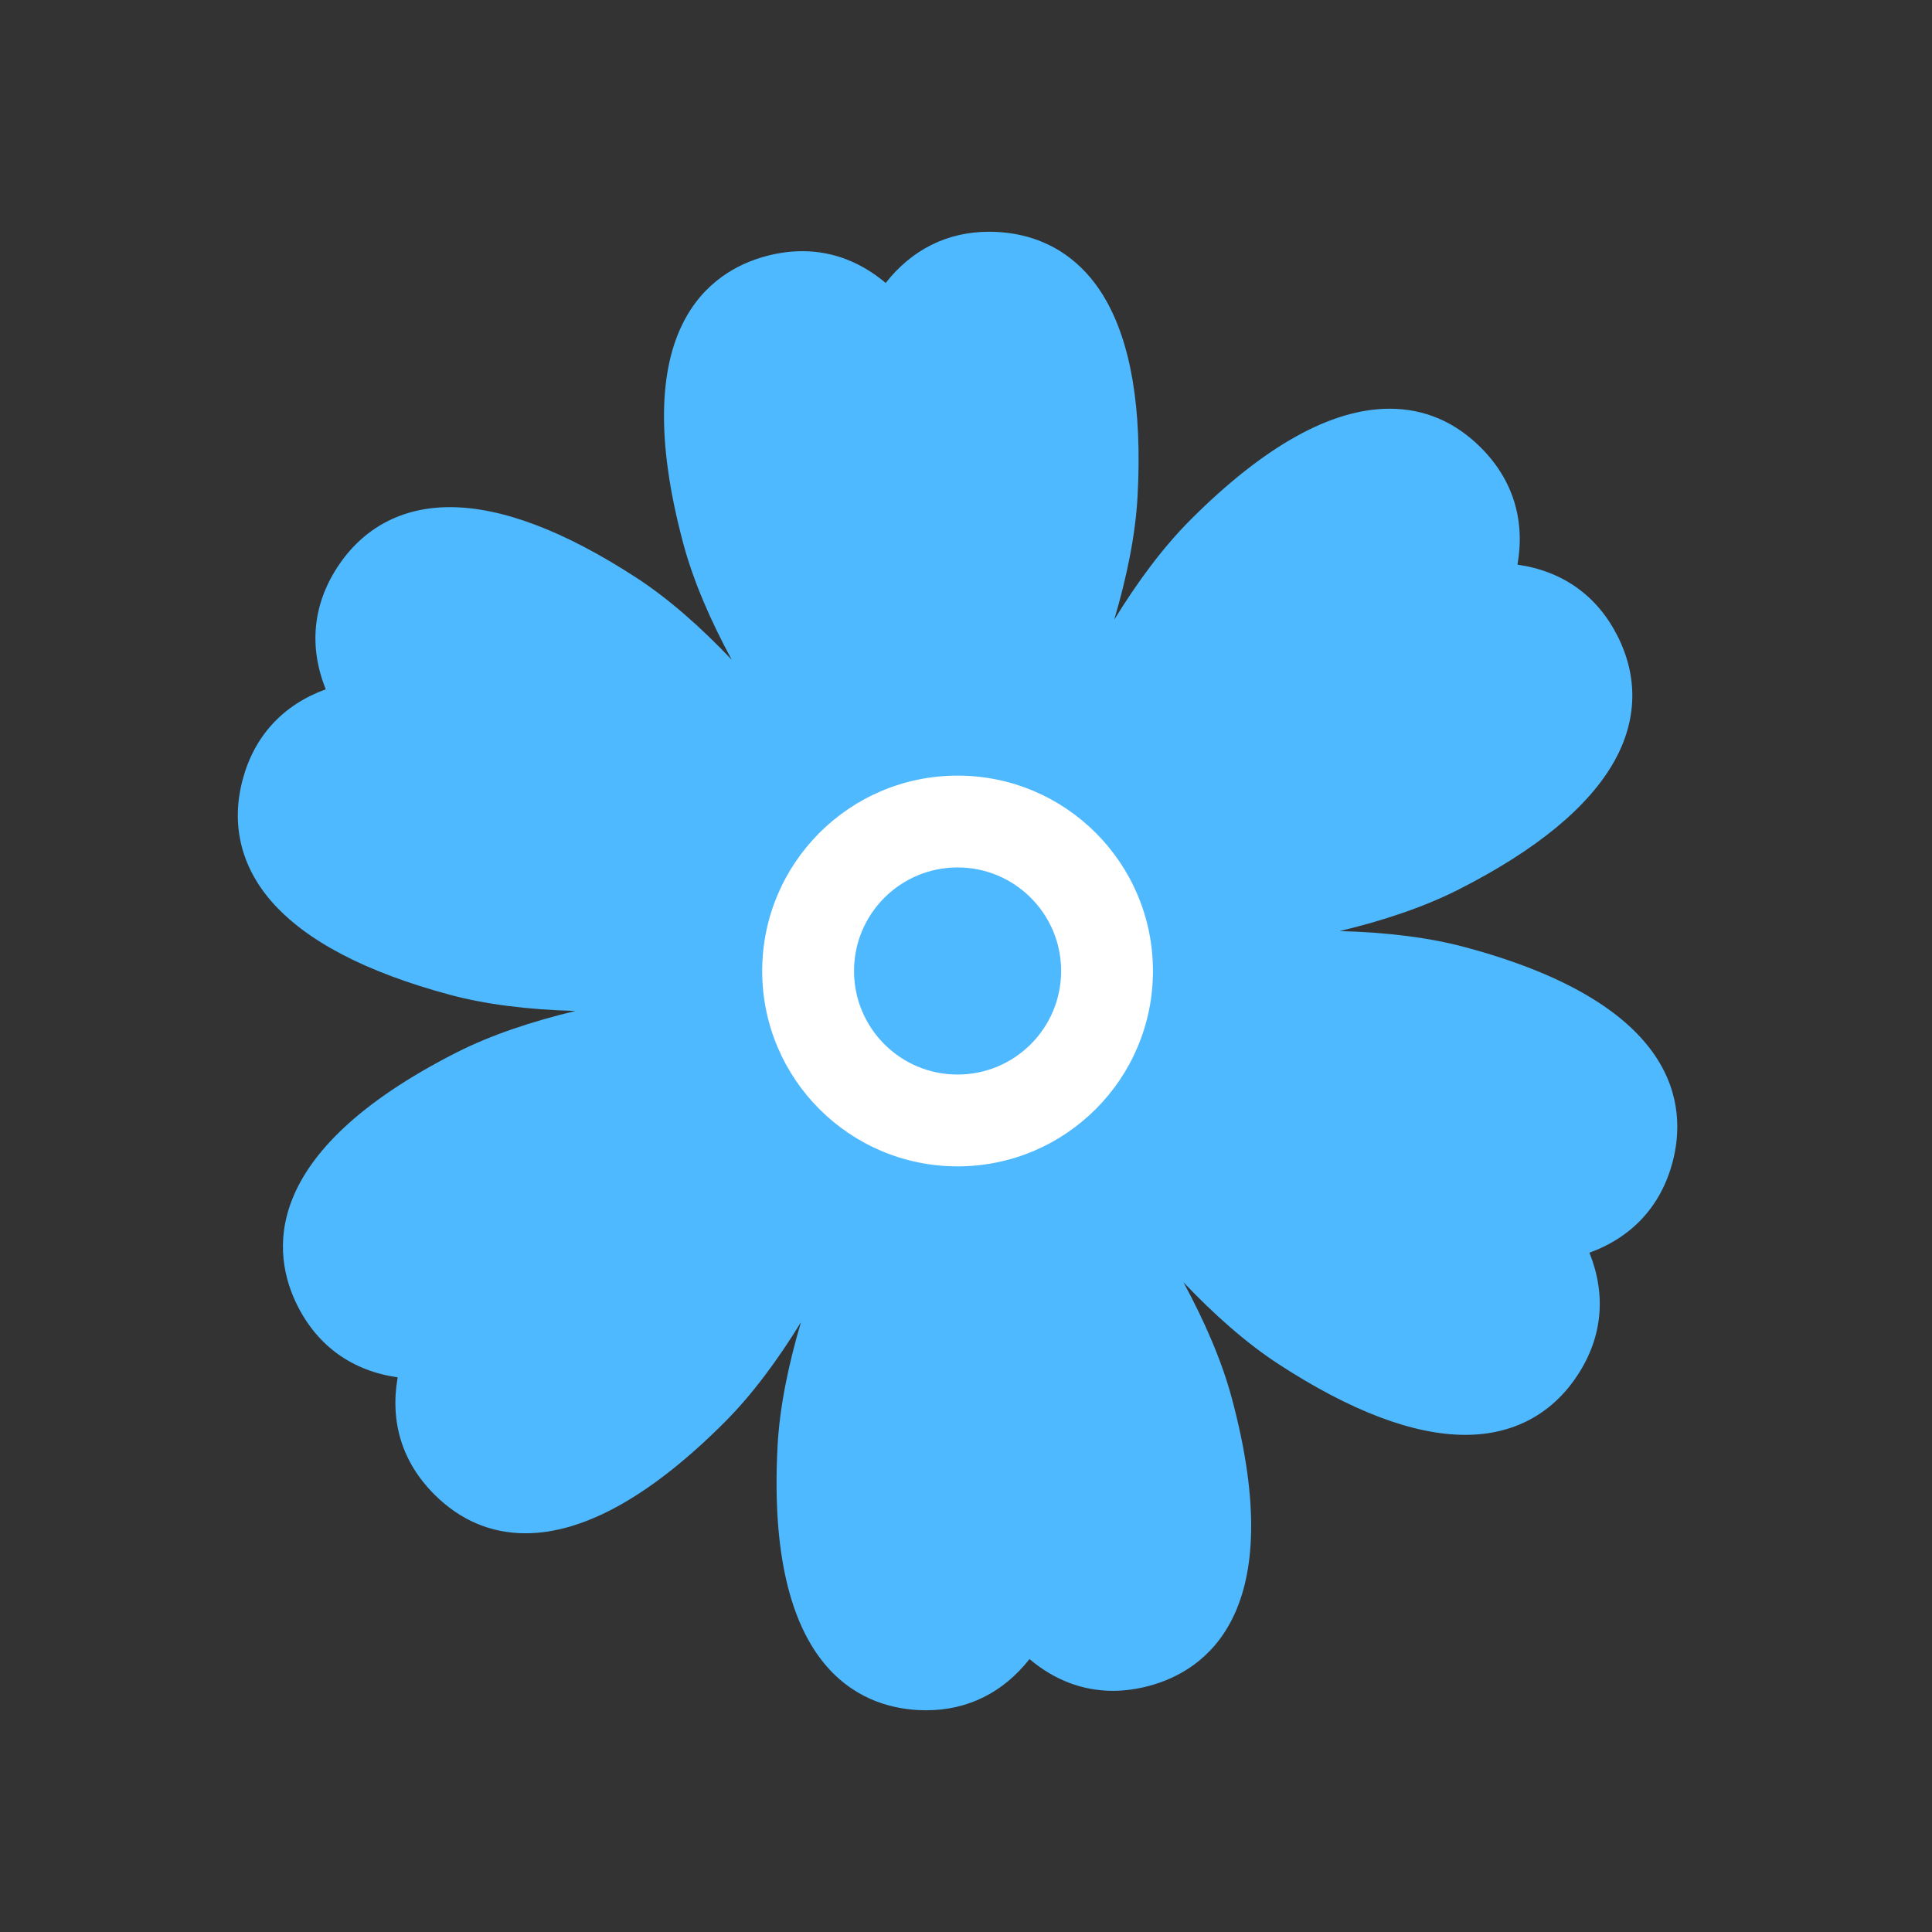 <?xml version="1.0" encoding="utf-8"?>
<!-- Generator: Adobe Illustrator 17.0.0, SVG Export Plug-In . SVG Version: 6.00 Build 0)  -->
<!DOCTYPE svg PUBLIC "-//W3C//DTD SVG 1.0//EN" "http://www.w3.org/TR/2001/REC-SVG-20010904/DTD/svg10.dtd">
<svg version="1.0" id="Layer_1" xmlns="http://www.w3.org/2000/svg" xmlns:xlink="http://www.w3.org/1999/xlink" x="0px" y="0px"
	 width="72px" height="72px" viewBox="0 0 72 72" enable-background="new 0 0 72 72" xml:space="preserve">
<rect x="0" y="0" width="72" height="72" fill="#333333" stroke="none"/>
<ellipse fill="#FFFFFF" cx="35.688" cy="36.219" rx="7.313" ry="7.344"/>
<path fill="#4EB9FF" d="M54.591,35.296c-1.306-0.35-2.871-0.55-4.661-0.598c1.604-0.385,3.134-0.89,4.436-1.552
	c2.9-1.473,4.851-3.084,5.8-4.787c0.849-1.523,0.887-3.138,0.109-4.668c-0.762-1.499-2.044-2.408-3.723-2.648
	c0.293-1.671-0.174-3.171-1.363-4.36c-0.963-0.963-2.108-1.451-3.402-1.451c-2.177,0-4.674,1.392-7.419,4.138
	c-1.031,1.031-1.982,2.323-2.844,3.724c0.466-1.577,0.792-3.149,0.87-4.604c0.174-3.248-0.245-5.743-1.245-7.417
	c-0.895-1.497-2.274-2.337-3.988-2.428c-0.102-0.006-0.204-0.008-0.305-0.008c-1.545,0-2.867,0.658-3.849,1.908
	c-0.935-0.786-1.979-1.184-3.108-1.184c-0.44,0-0.894,0.062-1.35,0.184c-2.075,0.556-5.235,2.687-3.084,10.715
	c0.377,1.408,1.021,2.878,1.803,4.325c-1.133-1.192-2.331-2.26-3.553-3.055c-2.681-1.745-5.02-2.63-6.951-2.63
	c-1.789,0-3.238,0.775-4.192,2.24c-0.917,1.409-1.064,2.974-0.432,4.548c-1.593,0.581-2.659,1.736-3.095,3.36
	c-0.444,1.658-0.074,3.23,1.072,4.545c1.281,1.47,3.523,2.642,6.665,3.484c1.305,0.35,2.871,0.55,4.661,0.599
	c-1.604,0.385-3.134,0.89-4.436,1.551c-7.409,3.765-6.883,7.54-5.91,9.455c0.762,1.499,2.044,2.408,3.723,2.648
	c-0.293,1.671,0.174,3.171,1.363,4.36c0.963,0.963,2.107,1.451,3.402,1.451l0,0c2.178,0,4.674-1.392,7.419-4.138
	c1.031-1.031,1.982-2.324,2.844-3.724c-0.466,1.577-0.792,3.149-0.87,4.605c-0.444,8.299,3.088,9.73,5.234,9.845
	c0.102,0.005,0.204,0.008,0.305,0.008c1.544,0,2.867-0.658,3.849-1.908c0.935,0.786,1.979,1.183,3.108,1.183
	c0.44,0,0.894-0.062,1.35-0.184c2.075-0.556,5.235-2.687,3.084-10.715c-0.377-1.408-1.021-2.878-1.803-4.325
	c1.133,1.192,2.331,2.26,3.553,3.055c2.681,1.745,5.02,2.63,6.951,2.63l0,0c1.788,0,3.238-0.775,4.192-2.24
	c0.918-1.409,1.064-2.974,0.432-4.548c1.593-0.582,2.659-1.736,3.095-3.361C62.884,41.249,62.618,37.447,54.591,35.296z
	 M35.686,43.467c-4.021,0-7.281-3.26-7.281-7.281s3.26-7.281,7.281-7.281c4.022,0,7.281,3.26,7.281,7.281
	S39.707,43.467,35.686,43.467z"/>
<path fill="#4EB9FF" d="M-17.409,33.629c-1.306-0.35-2.871-0.55-4.661-0.598c1.604-0.385,3.134-0.89,4.436-1.552
	c2.9-1.473,4.851-3.084,5.8-4.787c0.849-1.523,0.887-3.138,0.109-4.668c-0.762-1.499-2.044-2.408-3.723-2.648
	c0.293-1.671-0.174-3.171-1.363-4.36c-0.963-0.963-2.108-1.451-3.402-1.451c-2.177,0-4.674,1.392-7.419,4.138
	c-1.031,1.031-1.982,2.323-2.844,3.724c0.466-1.577,0.792-3.149,0.87-4.604c0.174-3.248-0.245-5.743-1.245-7.417
	c-0.895-1.497-2.274-2.337-3.988-2.428c-0.102-0.006-0.204-0.008-0.305-0.008c-1.545,0-2.867,0.658-3.849,1.908
	c-0.935-0.786-1.979-1.184-3.108-1.184c-0.44,0-0.894,0.062-1.35,0.184c-2.075,0.556-5.235,2.687-3.084,10.715
	c0.377,1.408,1.021,2.878,1.803,4.325c-1.133-1.192-2.331-2.26-3.553-3.055c-2.681-1.745-5.02-2.63-6.951-2.63
	c-1.789,0-3.238,0.775-4.192,2.24c-0.917,1.409-1.064,2.974-0.432,4.548c-1.593,0.581-2.659,1.736-3.095,3.36
	c-0.444,1.658-0.074,3.23,1.072,4.545c1.281,1.47,3.523,2.642,6.665,3.484c1.305,0.35,2.871,0.55,4.661,0.599
	c-1.604,0.385-3.134,0.89-4.436,1.551c-7.409,3.765-6.883,7.54-5.91,9.455c0.762,1.499,2.044,2.408,3.723,2.648
	c-0.293,1.671,0.174,3.171,1.363,4.36c0.963,0.963,2.107,1.451,3.402,1.451l0,0c2.178,0,4.674-1.392,7.419-4.138
	c1.031-1.031,1.982-2.324,2.844-3.724c-0.466,1.577-0.792,3.149-0.87,4.605c-0.444,8.299,3.088,9.73,5.234,9.845
	c0.102,0.005,0.204,0.008,0.305,0.008c1.544,0,2.867-0.658,3.849-1.908c0.935,0.786,1.979,1.183,3.108,1.183
	c0.44,0,0.894-0.062,1.35-0.184c2.075-0.556,5.235-2.687,3.084-10.715c-0.377-1.408-1.021-2.878-1.803-4.325
	c1.133,1.192,2.331,2.26,3.553,3.055c2.681,1.745,5.02,2.63,6.951,2.63l0,0c1.788,0,3.238-0.775,4.192-2.24
	c0.918-1.409,1.064-2.974,0.432-4.548c1.593-0.582,2.659-1.736,3.095-3.361C-9.116,39.582-9.382,35.78-17.409,33.629z M-36.314,41.8
	c-4.021,0-7.281-3.26-7.281-7.281s3.26-7.281,7.281-7.281c4.022,0,7.281,3.26,7.281,7.281S-32.293,41.8-36.314,41.8z"/>
<circle fill="#4EB9FF" cx="35.686" cy="36.186" r="3.859"/>
</svg>
